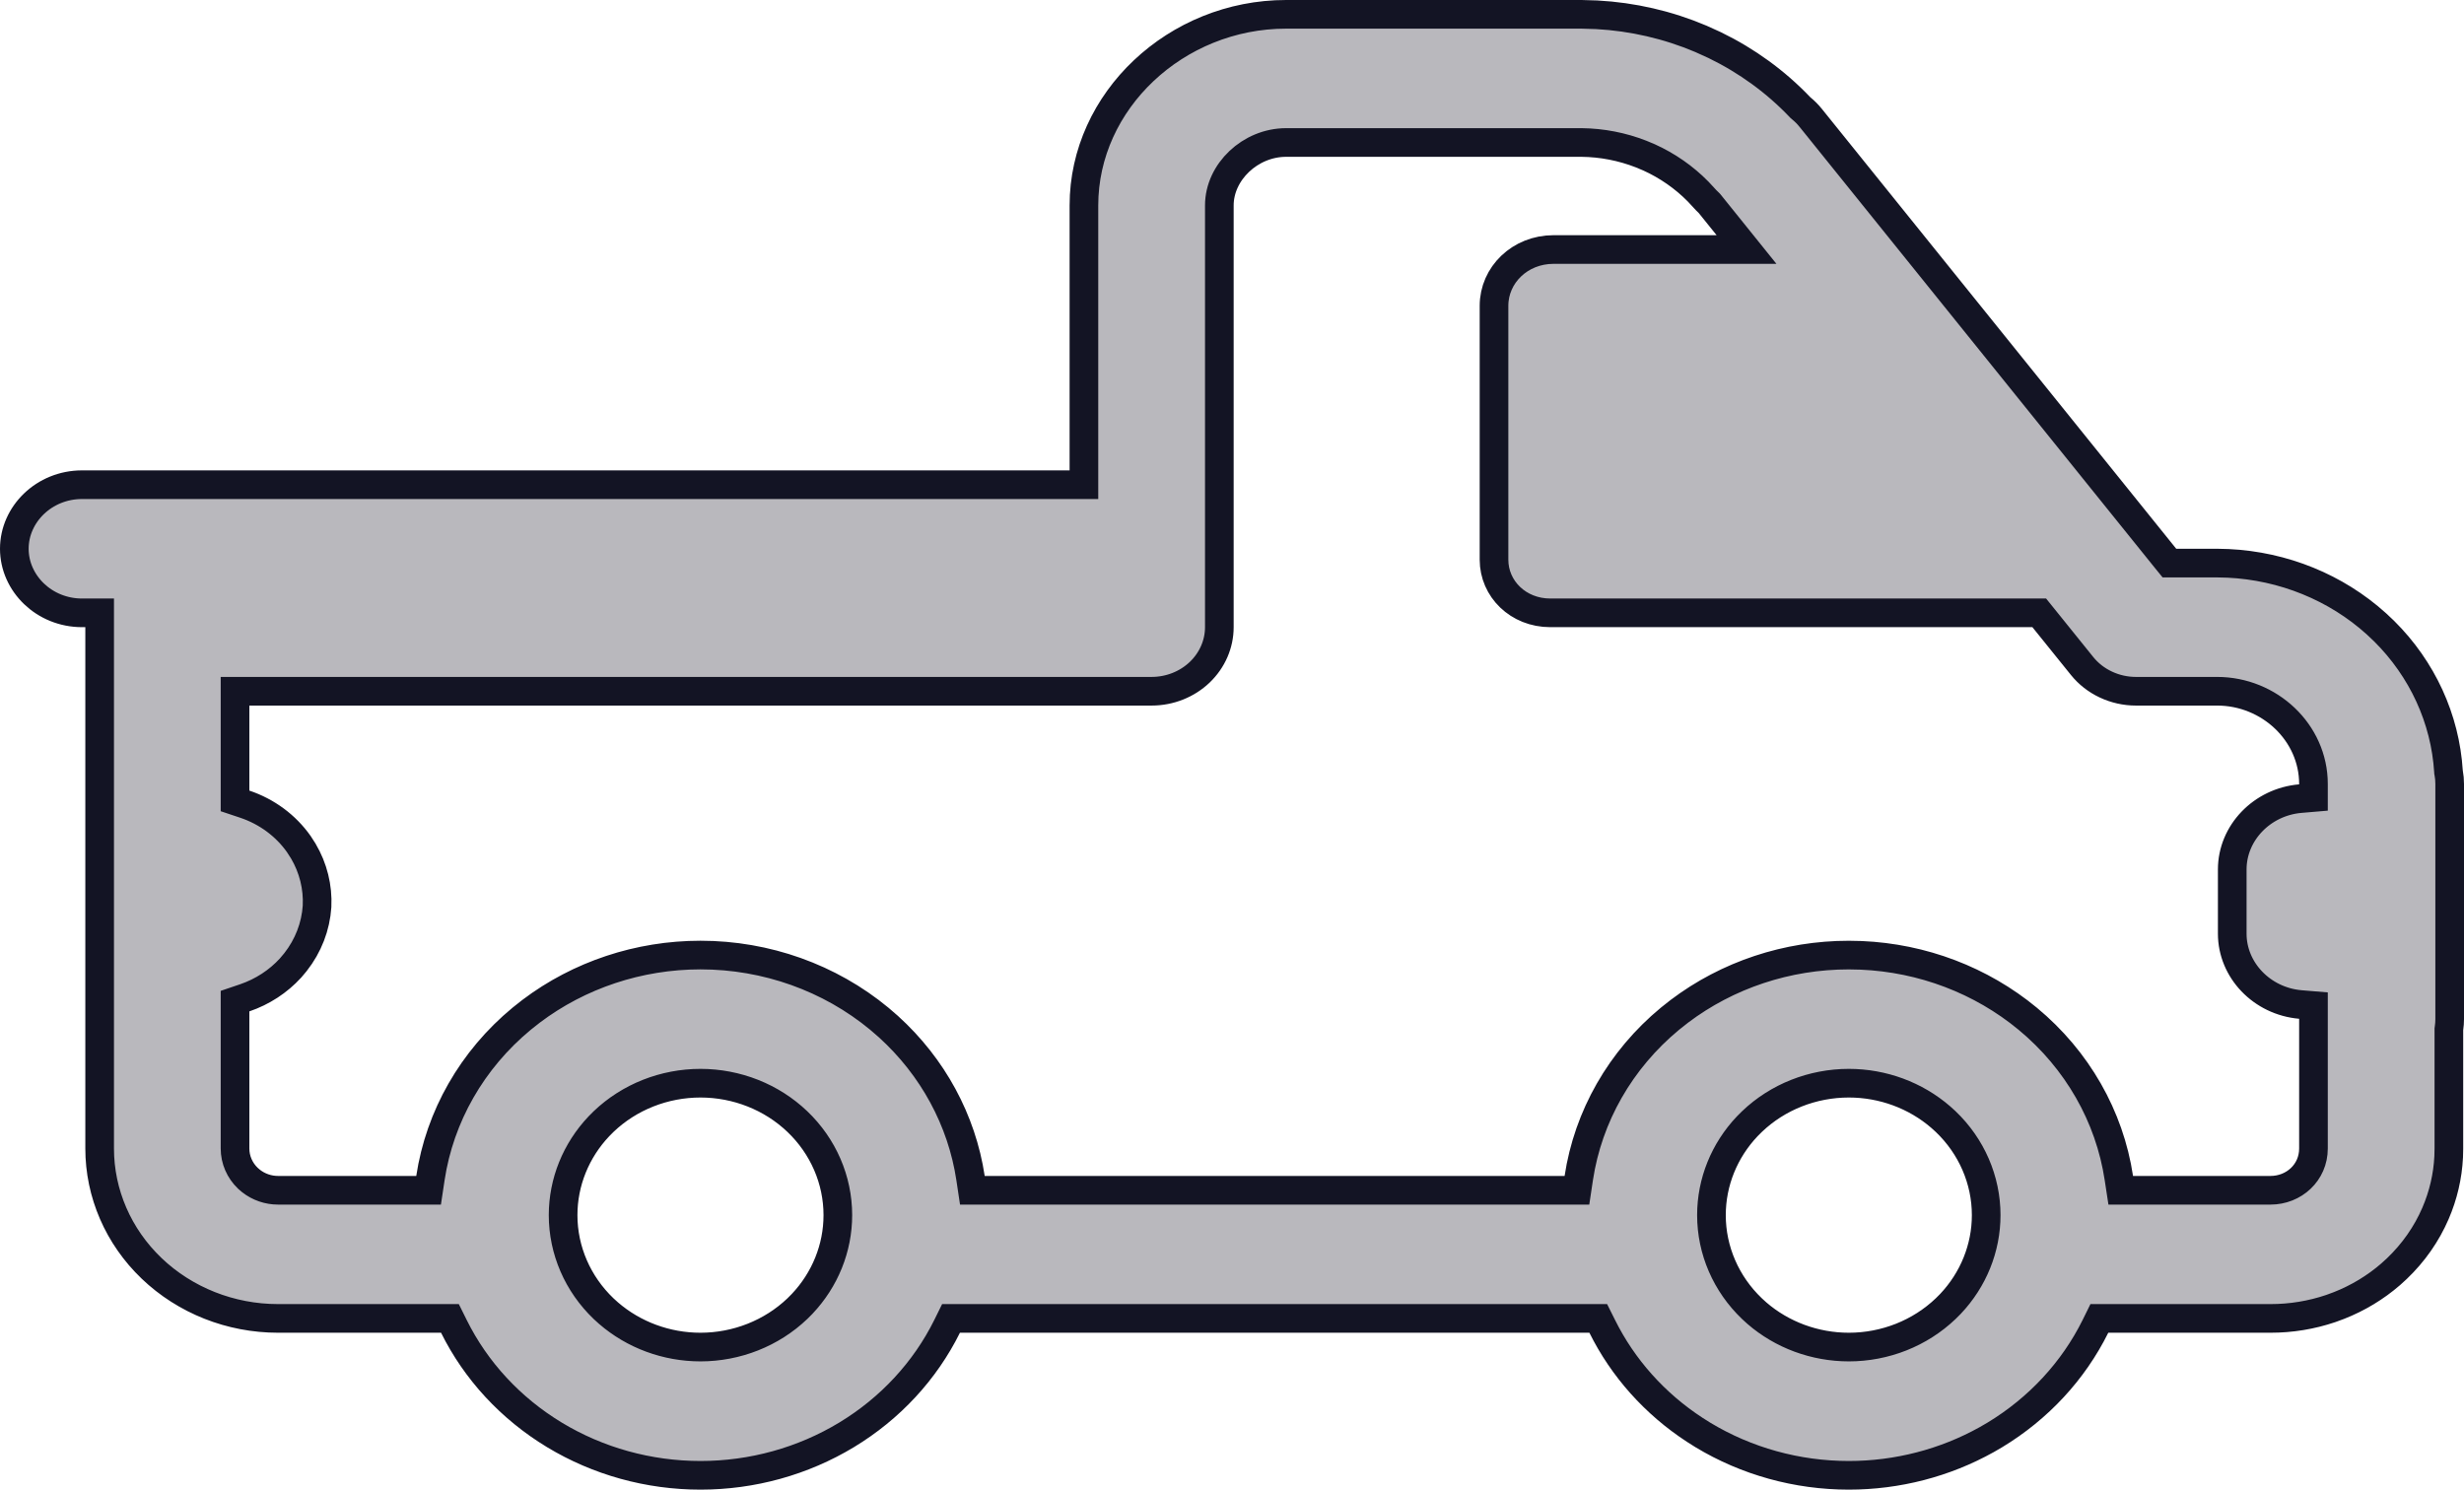 <svg width="86" height="52" viewBox="0 0 86 52" fill="none" xmlns="http://www.w3.org/2000/svg">
<path d="M64.528 37.812C65.714 37.812 66.858 38.235 67.738 38.997L67.91 39.153C68.812 40.015 69.323 41.189 69.323 42.418C69.323 43.57 68.874 44.673 68.075 45.517L67.91 45.682C67.01 46.542 65.793 47.023 64.528 47.023C63.343 47.022 62.2 46.601 61.319 45.839L61.147 45.682C60.245 44.82 59.734 43.647 59.734 42.418C59.734 41.266 60.183 40.162 60.982 39.318L61.147 39.153C62.047 38.292 63.264 37.813 64.528 37.812ZM24.449 37.812C25.713 37.813 26.93 38.292 27.831 39.153C28.733 40.015 29.243 41.189 29.243 42.418C29.243 43.57 28.794 44.673 27.995 45.517L27.831 45.682C26.93 46.542 25.713 47.022 24.449 47.023C23.264 47.023 22.12 46.601 21.239 45.839L21.066 45.682C20.165 44.82 19.654 43.647 19.654 42.418C19.654 41.266 20.103 40.162 20.902 39.318L21.066 39.153C21.967 38.292 23.185 37.812 24.449 37.812ZM85.472 35.928L85.477 35.891C85.492 35.786 85.5 35.681 85.5 35.576V27.366C85.5 27.231 85.488 27.104 85.466 26.985L85.46 26.955L85.458 26.924C85.343 25.09 84.546 23.355 83.212 22.031L82.939 21.773C81.533 20.504 79.698 19.758 77.769 19.666L77.382 19.656H75.718L75.567 19.47L63.2 4.117L63.198 4.115C63.101 3.993 62.991 3.882 62.868 3.782L62.844 3.762L62.821 3.738C61.976 2.852 60.97 2.12 59.852 1.577L59.366 1.356C58.217 0.868 56.985 0.584 55.731 0.516L55.193 0.5H44.89C41.044 0.5 37.832 3.522 37.832 7.17V16.92H2.863C1.543 16.92 0.5 17.948 0.5 19.156C0.5 20.364 1.543 21.393 2.863 21.393H3.478V40.092C3.478 41.657 4.128 43.163 5.293 44.277C6.459 45.392 8.046 46.023 9.705 46.023H15.704L15.842 46.301C16.611 47.852 17.826 49.166 19.35 50.088C20.873 51.01 22.642 51.5 24.449 51.5C26.256 51.5 28.024 51.01 29.548 50.088C31.072 49.166 32.287 47.852 33.056 46.301L33.193 46.023H55.783L55.922 46.301C56.643 47.755 57.756 49.001 59.148 49.91L59.43 50.088C60.953 51.01 62.722 51.5 64.528 51.5C66.222 51.5 67.882 51.069 69.339 50.256L69.628 50.088C71.151 49.166 72.367 47.852 73.136 46.301L73.273 46.023H79.245C79.964 46.024 80.676 45.907 81.351 45.678L81.638 45.572C82.301 45.311 82.91 44.942 83.439 44.484L83.66 44.282C84.238 43.73 84.695 43.076 85.005 42.357C85.276 41.729 85.432 41.061 85.465 40.384L85.472 40.093V35.928ZM8.203 34.947L8.542 34.832C9.162 34.62 9.711 34.261 10.139 33.793L10.313 33.586C10.759 33.019 11.02 32.342 11.066 31.639C11.099 30.966 10.933 30.299 10.588 29.712L10.43 29.466C9.977 28.823 9.317 28.332 8.544 28.072L8.203 27.958V24.13H40.194C40.828 24.13 41.431 23.889 41.873 23.467C42.314 23.045 42.558 22.478 42.558 21.893V7.17C42.558 6.005 43.636 4.974 44.89 4.974H55.201C55.913 4.982 56.617 5.119 57.275 5.376L57.555 5.493C58.199 5.785 58.781 6.19 59.27 6.688L59.474 6.908C59.524 6.965 59.577 7.019 59.633 7.071L59.659 7.097L59.682 7.125L60.303 7.896L60.958 8.71H54.223C53.046 8.71 52.145 9.602 52.145 10.673V19.539C52.145 20.555 52.988 21.392 54.107 21.393H71.175L71.325 21.579L72.671 23.249C72.89 23.521 73.172 23.742 73.498 23.895C73.824 24.049 74.184 24.13 74.549 24.13H77.383C79.206 24.13 80.746 25.569 80.746 27.366V27.839L80.289 27.878C78.943 27.994 77.911 29.081 77.911 30.35V32.593C77.911 33.862 78.943 34.948 80.289 35.065L80.746 35.103V40.092C80.746 40.931 80.065 41.55 79.244 41.55H74.019L73.954 41.124C73.629 38.969 72.501 36.993 70.772 35.562C69.149 34.219 67.1 33.44 64.958 33.349L64.528 33.34C62.376 33.339 60.294 34.034 58.616 35.301L58.286 35.562C56.556 36.993 55.429 38.969 55.103 41.124L55.039 41.55H33.938L33.874 41.124C33.569 39.104 32.558 37.242 31.008 35.837L30.69 35.562C28.96 34.13 26.745 33.339 24.449 33.339C22.297 33.339 20.215 34.034 18.537 35.301L18.207 35.562C16.477 36.993 15.349 38.969 15.023 41.124L14.959 41.55H9.705C9.363 41.55 9.029 41.435 8.762 41.226L8.651 41.13C8.367 40.858 8.203 40.486 8.203 40.092V34.947Z" fill="#B9B8BD" stroke="#131424"/>
</svg>
